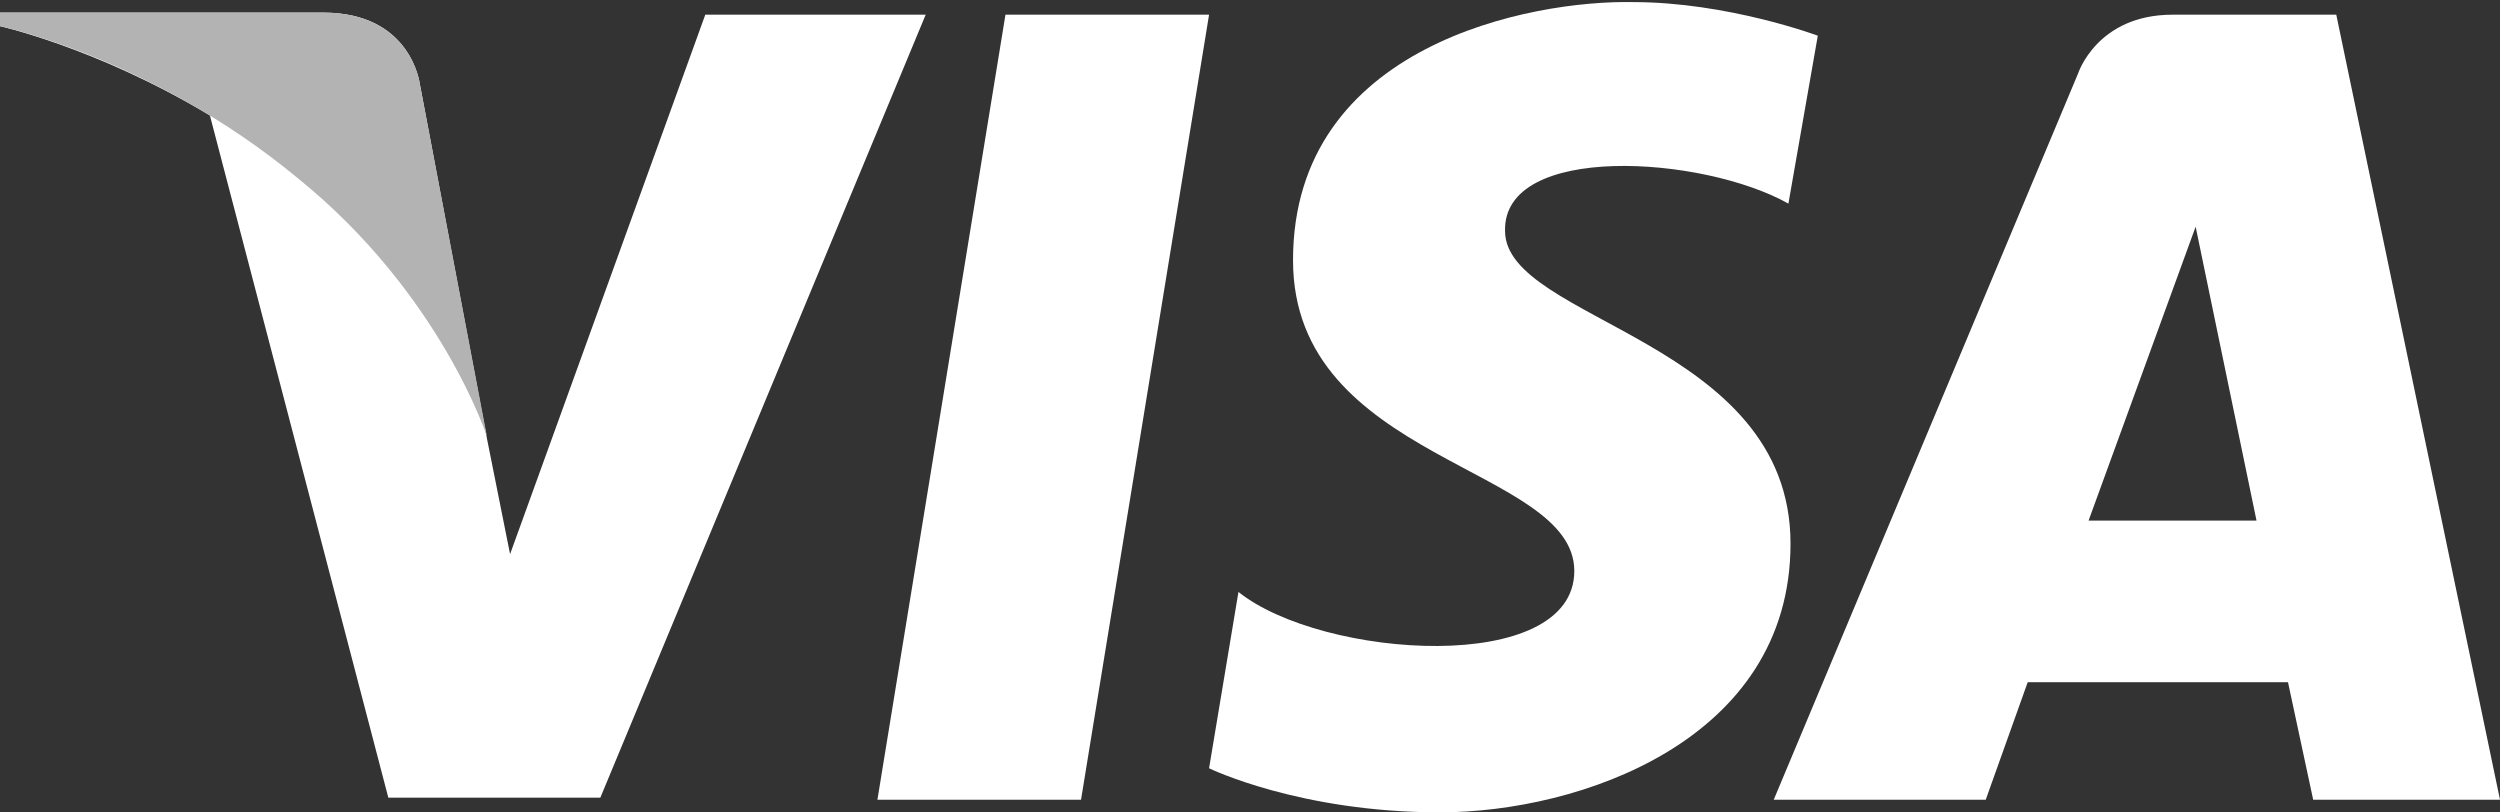 <?xml version="1.0" encoding="utf-8"?>
<!-- Generator: Adobe Illustrator 28.0.0, SVG Export Plug-In . SVG Version: 6.00 Build 0)  -->
<svg version="1.1" id="Calque_1" xmlns="http://www.w3.org/2000/svg" xmlns:xlink="http://www.w3.org/1999/xlink" x="0px" y="0px"
	 viewBox="0 0 119.1 38.7" style="enable-background:new 0 0 119.1 38.7;" xml:space="preserve">
<rect x="0" y="0" width="119.1" height="38.7" fill="#333333" stroke="none"/>
<style type="text/css">
	.st0{fill:#FFFFFF;}
	.st1{fill:#B3B3B3;}
</style>
<g>
	<g>
		<polygon class="st0" points="51.5,38.1 41.8,38.1 47.9,0.7 57.6,0.7 		"/>
		<path class="st0" d="M33.6,0.7l-9.3,25.7l-1.1-5.5l0,0L20,4c0,0-0.4-3.4-4.6-3.4H0l-0.2,0.6c0,0,4.7,1,10.2,4.3L18.5,38h10.1
			L44.1,0.7H33.6z"/>
		<path class="st0" d="M110.2,38.1h8.9l-7.8-37.4h-7.8c-3.6,0-4.5,2.8-4.5,2.8L84.5,38.1h10.1l2-5.6H109L110.2,38.1z M99.5,24.8
			l5.1-14l2.9,14H99.5z"/>
		<path class="st0" d="M85.2,9.7l1.4-8c0,0-4.3-1.6-8.8-1.6C73,0,61.6,2.1,61.6,12.4C61.6,22,75,22.2,75,27.2s-12,4.2-16,1l-1.4,8.4
			c0,0,4.3,2.1,11,2.1c6.6,0,16.7-3.4,16.7-12.8c0-9.7-13.6-10.6-13.6-14.9C71.6,6.8,81.1,7.4,85.2,9.7z"/>
	</g>
	<path class="st1" d="M23.2,20.8L20,4c0,0-0.4-3.4-4.6-3.4H0l-0.2,0.6c0,0,7.4,1.5,14.4,7.3C21,14,23.2,20.8,23.2,20.8z"/>
</g>
</svg>

